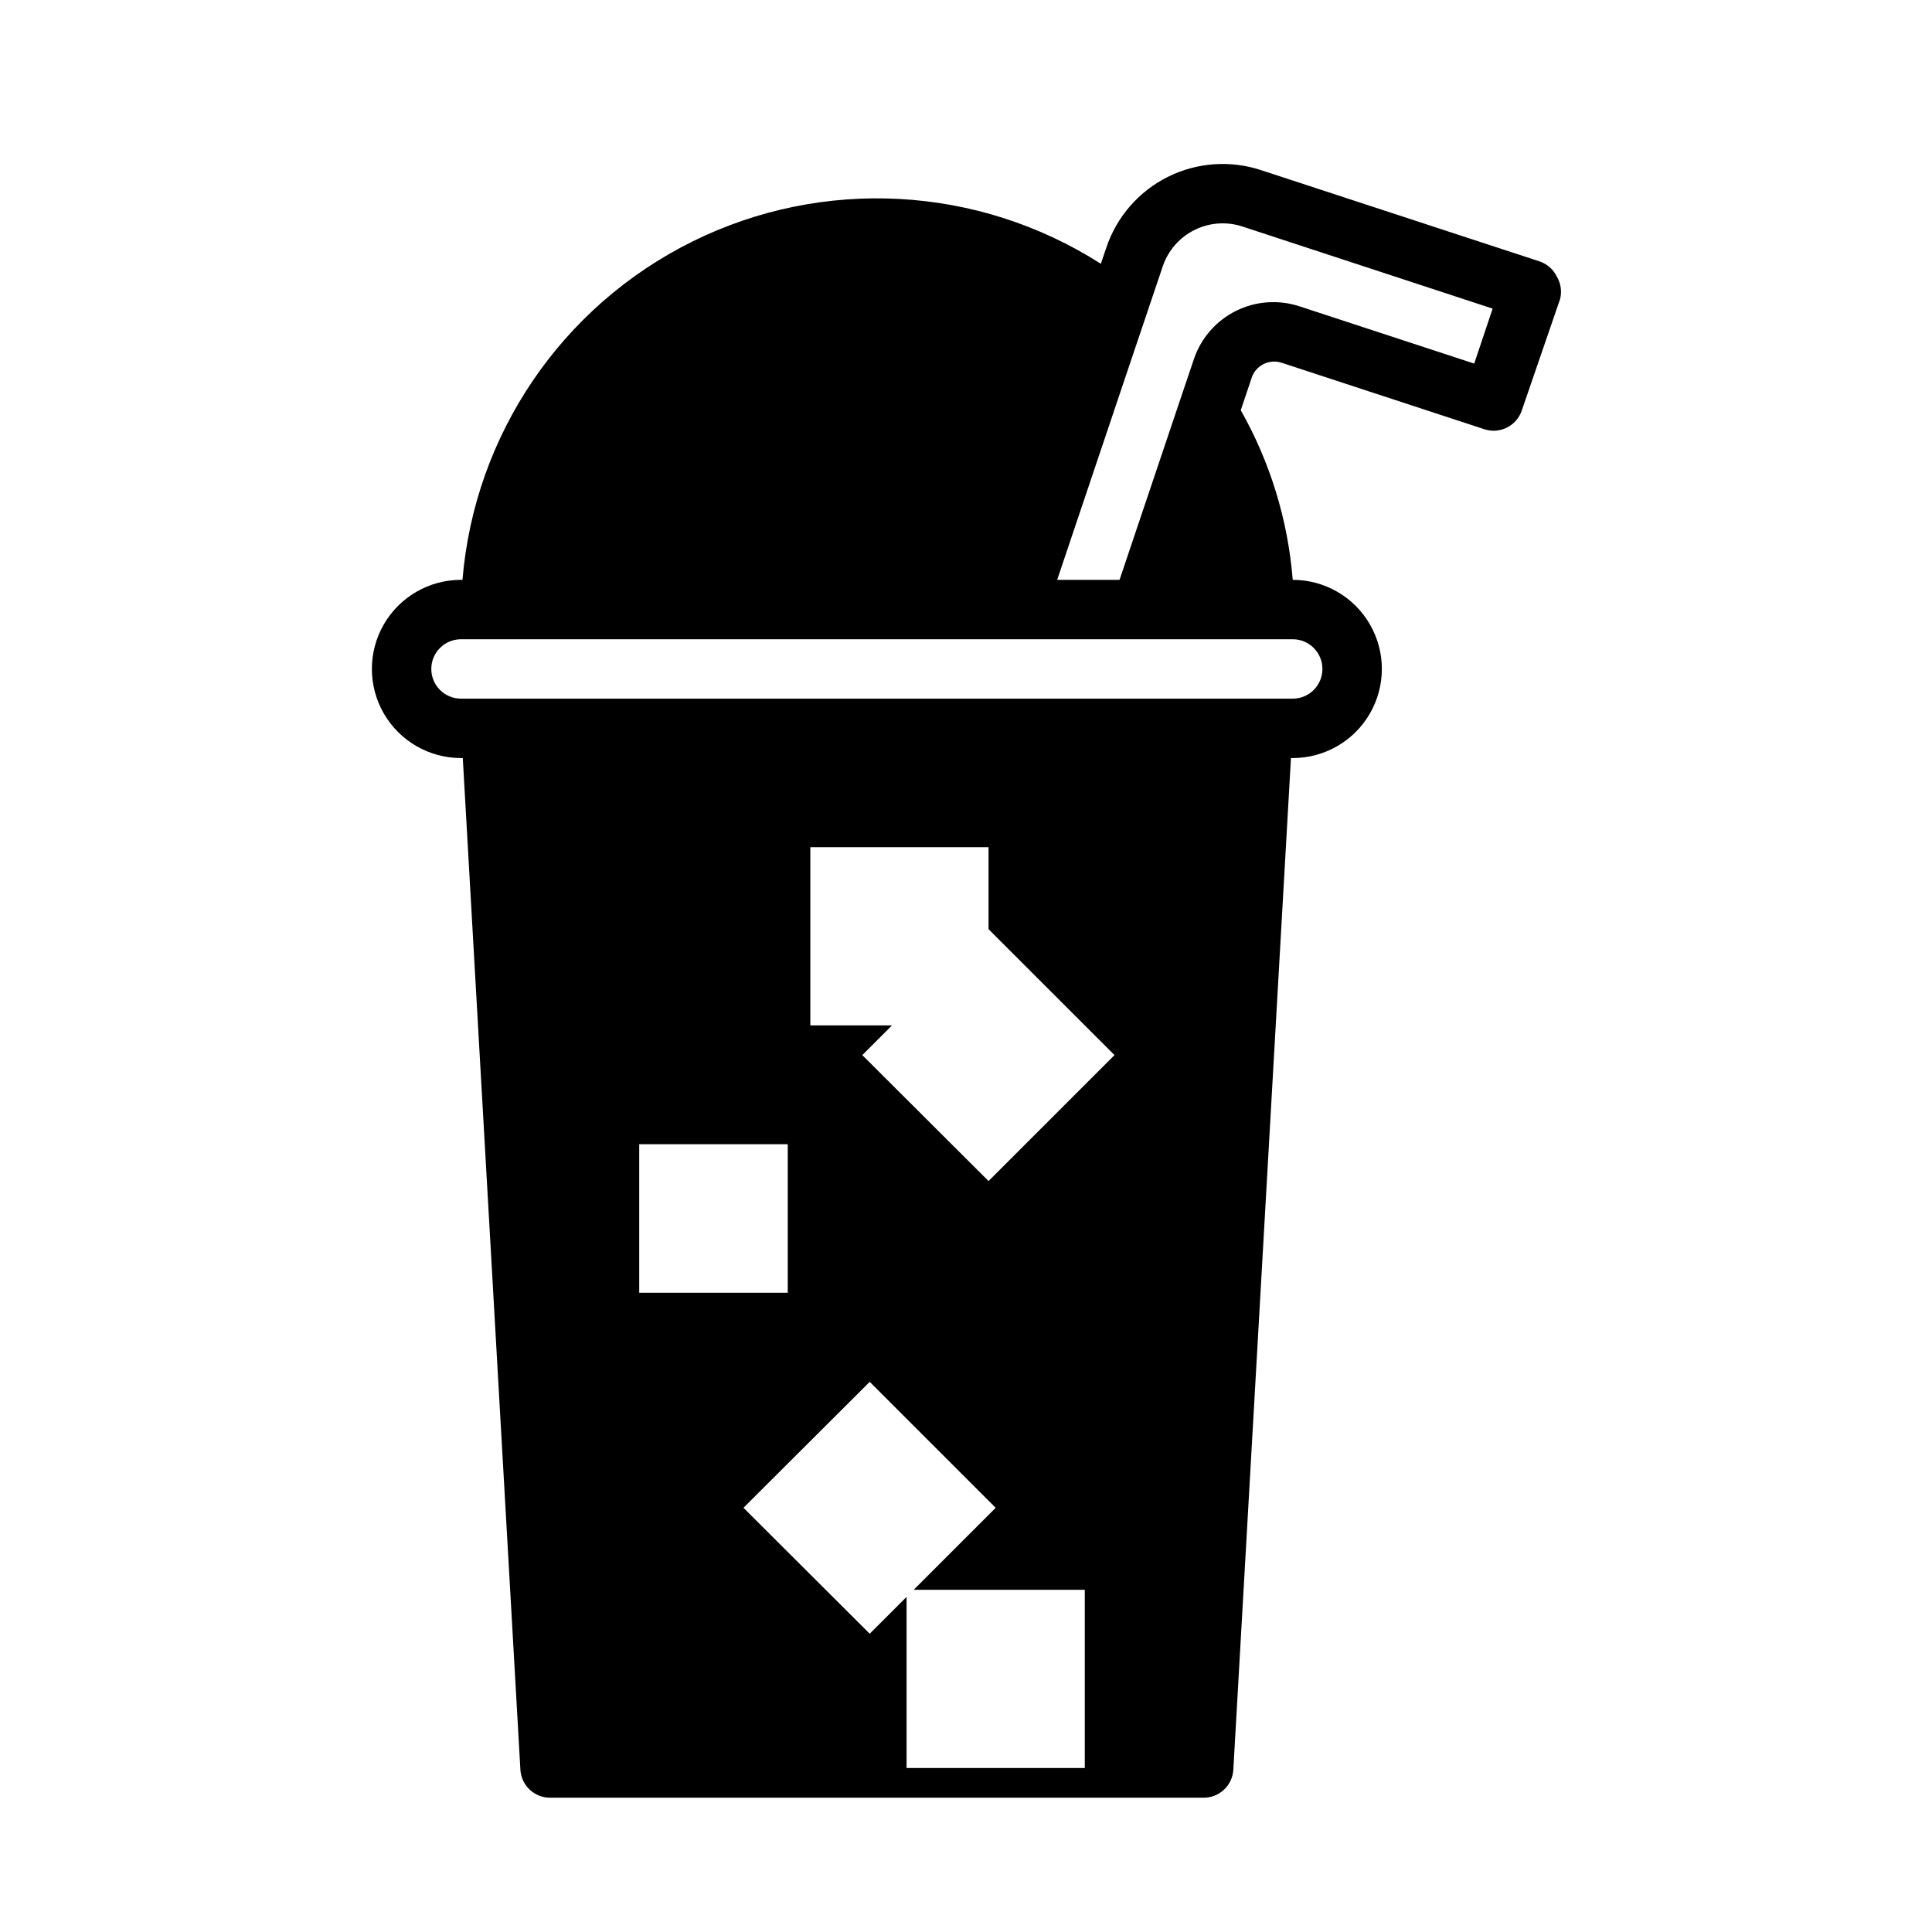 <?xml version="1.0" encoding="UTF-8"?>
<!-- Uploaded to: SVG Repo, www.svgrepo.com, Generator: SVG Repo Mixer Tools -->
<svg fill="#000000" width="800px" height="800px" version="1.1" viewBox="144 144 512 512" xmlns="http://www.w3.org/2000/svg">
 <path d="m556.57 217.29c-0.926-1.895-2.57-3.344-4.566-4.016l-73.762-24.168c-8.145-2.699-17.023-2.07-24.707 1.746-7.68 3.82-13.543 10.523-16.305 18.645l-1.496 4.41v-0.004c-32.555-20.797-73.621-23.035-108.24-5.894-34.621 17.141-57.738 51.156-60.934 89.656h-0.391c-8.438 0-16.234 4.5-20.453 11.805-4.219 7.309-4.219 16.312 0 23.617 4.219 7.309 12.016 11.809 20.453 11.809h0.473l15.27 268.12c0.25 4.16 3.703 7.406 7.871 7.398h173.19c4.168 0.008 7.621-3.238 7.871-7.398l15.27-268.12h0.473c8.438 0 16.234-4.5 20.453-11.809 4.219-7.305 4.219-16.309 0-23.617-4.219-7.305-12.016-11.805-20.453-11.805-1.262-15.809-5.961-31.152-13.773-44.949l2.914-8.66h-0.004c1.121-3.234 4.617-4.981 7.871-3.938l53.766 17.633h0.004c4.106 1.352 8.535-0.863 9.918-4.957l10.152-29.52c0.52-2.031 0.207-4.184-0.863-5.984zm-125.09 395.25h-47.234v-45.344l-9.762 9.762-33.457-33.379 33.457-33.375 33.379 33.379-21.727 21.727h45.344zm-118.08-125.95v-39.359h39.359v39.359zm92.574-96.352 1.34 1.34 32.039 32.035-33.379 33.379-33.457-33.379 7.871-7.871h-21.645v-47.23h47.23v21.727m72.738-76.832h7.871c4.348 0 7.871 3.523 7.871 7.871s-3.523 7.871-7.871 7.871h-220.41c-4.348 0-7.875-3.523-7.875-7.871s3.527-7.871 7.875-7.871zm55.969-73.051-46.363-15.195c-5.535-1.805-11.559-1.363-16.77 1.227-5.211 2.594-9.199 7.129-11.098 12.629l-4.016 11.887-15.742 46.762h-16.531l19.207-57.07 8.816-26.137v-0.004c1.449-4.172 4.484-7.602 8.449-9.547s8.539-2.25 12.727-0.844l66.203 21.727z"/>
</svg>